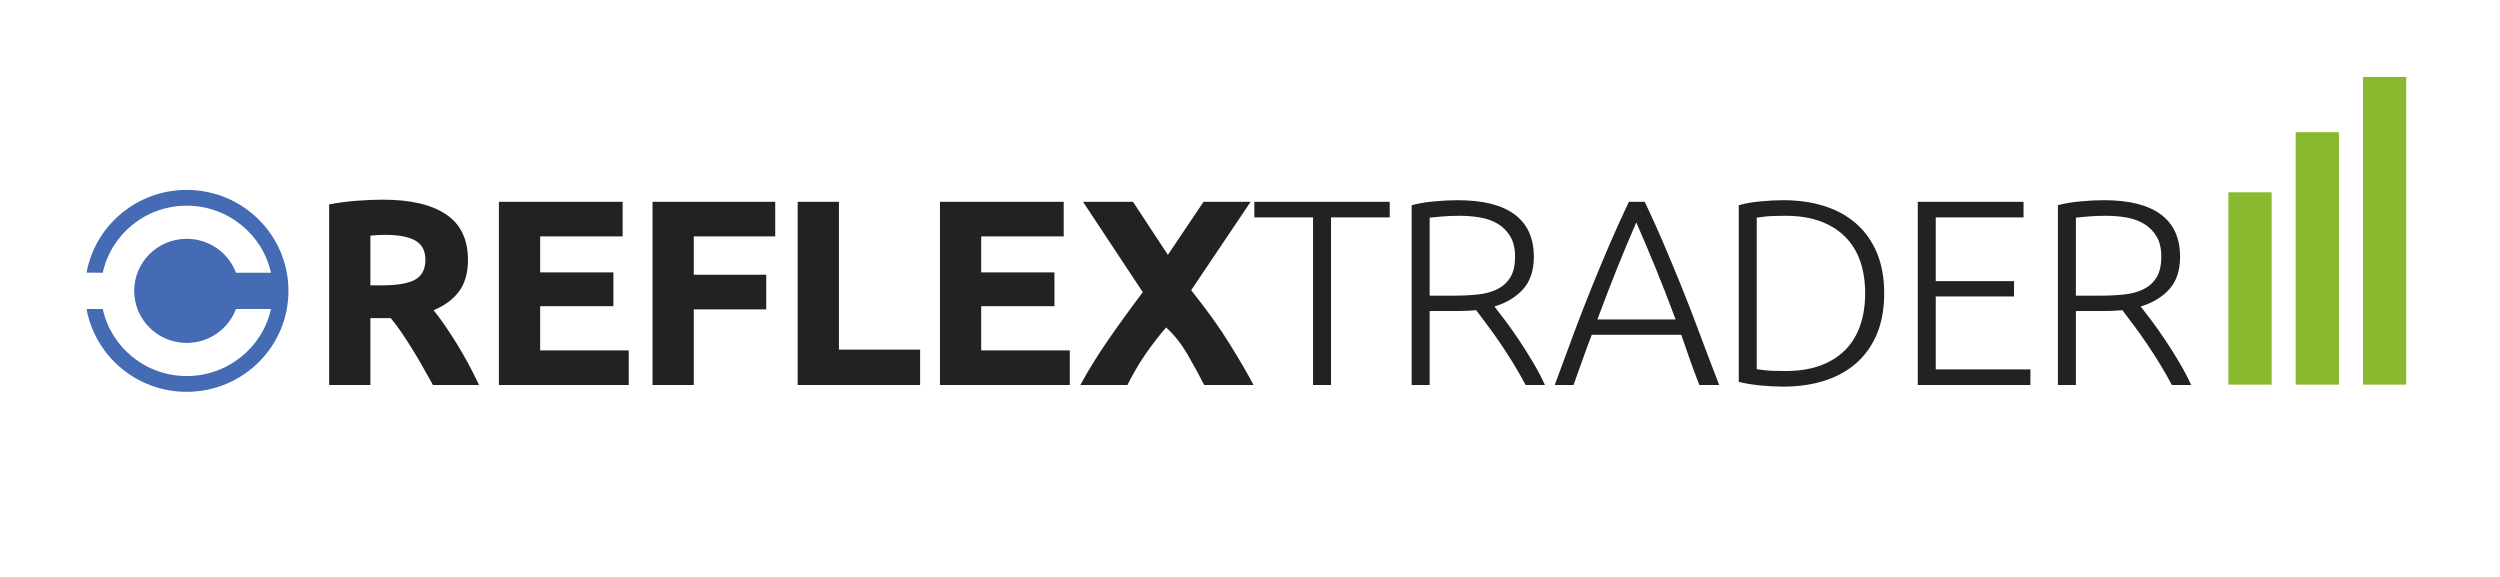 <?xml version="1.0" encoding="iso-8859-1"?>
<!DOCTYPE svg PUBLIC "-//W3C//DTD SVG 1.1//EN" "http://www.w3.org/Graphics/SVG/1.1/DTD/svg11.dtd">

<!--
	WHITE: rgb(255, 255, 255)
	BLACK: rgb(34, 34, 34)
	BLUE: rgb(68, 107, 179)
	GREEN: rgb(137, 185, 46)
-->

<svg  xmlns="http://www.w3.org/2000/svg" xmlns:xlink="http://www.w3.org/1999/xlink" width="1040px" height="240px">

<!-- Cointopay Icon -->
<g transform="translate(36,79)">
<path fill-rule="evenodd"  fill="rgb(68, 107, 179)"
 d="M62.168,49.547 C59.086,57.799 51.050,63.656 41.659,63.656 C29.601,63.656 19.827,53.960 19.827,42.000 C19.827,30.040 29.601,20.344 41.659,20.344 C51.053,20.344 59.088,26.197 62.168,34.453 C65.462,34.453 74.285,34.453 76.723,34.453 C73.228,18.517 58.771,6.562 41.659,6.562 C24.541,6.562 10.235,18.505 6.747,34.448 C6.298,34.448 3.274,34.440 0.002,34.440 C3.591,14.852 20.876,0.000 41.659,0.000 C65.043,0.000 84.000,18.804 84.000,42.000 C84.000,65.196 65.043,84.000 41.659,84.000 C20.874,84.000 3.588,69.145 0.001,49.555 C2.921,49.555 6.640,49.547 6.746,49.547 C10.232,65.493 24.539,77.438 41.659,77.438 C58.775,77.438 73.233,65.488 76.723,49.547 C73.060,49.547 65.816,49.547 62.168,49.547 Z"/>
</g>

<!-- ReflexTrader Icon -->
<g transform="translate(927,32)">
<path fill-rule="evenodd"  fill="rgb(137, 185, 46)"
 d="M56.000,128.000 L56.000,0.000 L74.000,0.000 L74.000,128.000 L56.000,128.000 ZM28.000,23.000 L46.000,23.000 L46.000,128.000 L28.000,128.000 L28.000,23.000 ZM-0.000,48.000 L18.000,48.000 L18.000,128.000 L-0.000,128.000 L-0.000,48.000 Z"/>
</g>

<!-- TypeMark -->
<g transform="translate(136,83)">
<path fill-rule="evenodd"  fill="rgb(34, 34, 34)"
 d="M754.523,44.502 C755.695,45.970 757.218,47.950 759.088,50.442 C760.958,52.936 762.883,55.667 764.863,58.637 C766.843,61.607 768.785,64.706 770.693,67.932 C772.599,71.160 774.213,74.240 775.533,77.172 L767.503,77.172 C765.963,74.240 764.294,71.306 762.498,68.372 C760.700,65.440 758.868,62.597 756.998,59.847 C755.128,57.097 753.313,54.550 751.553,52.202 C749.793,49.856 748.253,47.802 746.933,46.042 C744.585,46.262 742.239,46.372 739.893,46.372 L727.573,46.372 L727.573,77.172 L720.093,77.172 L720.093,2.372 C722.733,1.640 725.830,1.107 729.388,0.777 C732.944,0.447 736.225,0.282 739.233,0.282 C749.719,0.282 757.620,2.262 762.938,6.222 C768.254,10.182 770.913,16.050 770.913,23.822 C770.913,29.542 769.409,34.052 766.403,37.352 C763.395,40.652 759.435,43.036 754.523,44.502 ZM761.123,15.352 C759.803,13.152 758.079,11.411 755.953,10.127 C753.825,8.845 751.388,7.965 748.638,7.487 C745.888,7.011 743.045,6.772 740.113,6.772 C737.325,6.772 734.888,6.865 732.798,7.047 C730.708,7.231 728.965,7.396 727.573,7.542 L727.573,39.992 L737.913,39.992 C741.359,39.992 744.623,39.827 747.703,39.497 C750.783,39.167 753.459,38.435 755.733,37.297 C758.005,36.161 759.803,34.530 761.123,32.402 C762.443,30.276 763.103,27.380 763.103,23.712 C763.103,20.340 762.443,17.552 761.123,15.352 ZM661.793,0.942 L705.793,0.942 L705.793,7.432 L669.273,7.432 L669.273,33.942 L701.833,33.942 L701.833,40.322 L669.273,40.322 L669.273,70.682 L708.653,70.682 L708.653,77.172 L661.793,77.172 L661.793,0.942 ZM636.109,68.152 C632.405,71.380 627.986,73.800 622.854,75.412 C617.720,77.026 612.074,77.832 605.914,77.832 C602.834,77.832 599.606,77.667 596.234,77.337 C592.860,77.007 589.890,76.512 587.324,75.852 L587.324,2.372 C589.890,1.640 592.860,1.107 596.234,0.777 C599.606,0.447 602.834,0.282 605.914,0.282 C612.074,0.282 617.720,1.090 622.854,2.702 C627.986,4.316 632.405,6.736 636.109,9.962 C639.811,13.190 642.690,17.222 644.744,22.062 C646.796,26.902 647.824,32.550 647.824,39.002 C647.824,45.530 646.796,51.212 644.744,56.052 C642.690,60.892 639.811,64.926 636.109,68.152 ZM637.814,25.582 C636.420,21.622 634.330,18.250 631.544,15.462 C628.756,12.676 625.310,10.531 621.204,9.027 C617.096,7.525 612.294,6.772 606.794,6.772 C602.834,6.772 599.955,6.882 598.159,7.102 C596.361,7.322 595.244,7.470 594.804,7.542 L594.804,70.572 C595.244,70.646 596.361,70.792 598.159,71.012 C599.955,71.232 602.834,71.342 606.794,71.342 C612.294,71.342 617.096,70.591 621.204,69.087 C625.310,67.585 628.756,65.440 631.544,62.652 C634.330,59.866 636.420,56.475 637.814,52.477 C639.206,48.481 639.904,43.990 639.904,39.002 C639.904,34.016 639.206,29.542 637.814,25.582 ZM566.918,66.371 C565.696,62.915 564.529,59.548 563.415,56.272 L526.175,56.272 C524.903,59.565 523.657,62.941 522.440,66.399 C521.223,69.857 519.934,73.449 518.575,77.172 L510.765,77.172 C513.659,69.236 516.394,61.842 518.968,54.988 C521.543,48.135 524.070,41.650 526.545,35.535 C529.020,29.420 531.479,23.543 533.920,17.904 C536.360,12.267 538.925,6.612 541.616,0.942 L548.211,0.942 C550.899,6.586 553.452,12.234 555.865,17.882 C558.278,23.531 560.727,29.413 563.211,35.525 C565.694,41.637 568.212,48.125 570.763,54.988 C573.314,61.851 576.122,69.245 579.185,77.172 L570.931,77.172 C569.477,73.428 568.140,69.828 566.918,66.371 ZM552.836,28.768 C550.169,22.241 547.457,15.826 544.700,9.522 C541.939,15.854 539.253,22.280 536.639,28.798 C534.025,35.317 531.319,42.348 528.521,49.892 L561.059,49.892 C558.244,42.338 555.502,35.296 552.836,28.768 ZM496.025,58.637 C498.005,61.607 499.947,64.706 501.855,67.932 C503.761,71.160 505.375,74.240 506.695,77.172 L498.665,77.172 C497.125,74.240 495.456,71.306 493.660,68.372 C491.862,65.440 490.030,62.597 488.160,59.847 C486.290,57.097 484.475,54.550 482.715,52.202 C480.955,49.856 479.415,47.802 478.095,46.042 C475.747,46.262 473.401,46.372 471.055,46.372 L458.735,46.372 L458.735,77.172 L451.255,77.172 L451.255,2.372 C453.895,1.640 456.992,1.107 460.550,0.777 C464.106,0.447 467.387,0.282 470.395,0.282 C480.881,0.282 488.782,2.262 494.100,6.222 C499.416,10.182 502.075,16.050 502.075,23.822 C502.075,29.542 500.571,34.052 497.565,37.352 C494.557,40.652 490.597,43.036 485.685,44.502 C486.857,45.970 488.380,47.950 490.250,50.442 C492.120,52.936 494.045,55.667 496.025,58.637 ZM486.895,37.297 C489.167,36.161 490.965,34.530 492.285,32.402 C493.605,30.276 494.265,27.380 494.265,23.712 C494.265,20.340 493.605,17.552 492.285,15.352 C490.965,13.152 489.241,11.411 487.115,10.127 C484.987,8.845 482.550,7.965 479.800,7.487 C477.050,7.011 474.207,6.772 471.275,6.772 C468.487,6.772 466.050,6.865 463.960,7.047 C461.870,7.231 460.127,7.396 458.735,7.542 L458.735,39.992 L469.075,39.992 C472.521,39.992 475.785,39.827 478.865,39.497 C481.945,39.167 484.621,38.435 486.895,37.297 ZM417.706,77.172 L410.226,77.172 L410.226,7.432 L385.806,7.432 L385.806,0.942 L442.126,0.942 L442.126,7.432 L417.706,7.432 L417.706,77.172 ZM385.478,77.172 L364.951,77.172 C362.804,72.927 360.454,68.626 357.902,64.271 C355.350,59.916 352.419,56.232 349.111,53.225 C348.085,54.359 346.785,55.935 345.211,57.953 C343.637,59.971 342.064,62.116 340.490,64.384 C338.915,66.653 337.440,69.006 336.069,71.440 C334.697,73.875 333.676,75.787 333.008,77.172 L313.428,77.172 C316.635,71.220 320.421,65.074 324.789,58.735 C329.154,52.396 334.025,45.667 339.402,38.545 L314.528,0.942 L335.318,0.942 L349.843,23.016 L364.686,0.942 L384.268,0.942 L359.528,37.733 C366.015,45.861 371.357,53.312 375.550,60.086 C379.744,66.859 383.054,72.555 385.478,77.172 ZM255.020,0.942 L306.500,0.942 L306.500,15.352 L272.180,15.352 L272.180,30.312 L302.650,30.312 L302.650,44.392 L272.180,44.392 L272.180,62.762 L309.030,62.762 L309.030,77.172 L255.020,77.172 L255.020,0.942 ZM195.842,0.942 L213.002,0.942 L213.002,62.432 L246.772,62.432 L246.772,77.172 L195.842,77.172 L195.842,0.942 ZM152.613,31.302 L182.753,31.302 L182.753,45.712 L152.613,45.712 L152.613,77.172 L135.453,77.172 L135.453,0.942 L186.493,0.942 L186.493,15.352 L152.613,15.352 L152.613,31.302 ZM71.544,0.942 L123.024,0.942 L123.024,15.352 L88.704,15.352 L88.704,30.312 L119.174,30.312 L119.174,44.392 L88.704,44.392 L88.704,62.762 L125.554,62.762 L125.554,77.172 L71.544,77.172 L71.544,0.942 ZM39.860,69.582 C38.425,67.016 36.953,64.522 35.444,62.102 C33.935,59.682 32.443,57.391 30.972,55.227 C29.499,53.065 28.026,51.102 26.555,49.342 L18.085,49.342 L18.085,77.172 L0.925,77.172 L0.925,2.042 C4.665,1.310 8.532,0.796 12.530,0.502 C16.526,0.210 20.101,0.062 23.255,0.062 C34.695,0.062 43.457,2.097 49.545,6.167 C55.631,10.237 58.675,16.562 58.675,25.142 C58.675,30.496 57.446,34.841 54.990,38.177 C52.532,41.515 48.995,44.136 44.375,46.042 C45.915,47.950 47.527,50.131 49.215,52.587 C50.901,55.045 52.570,57.611 54.220,60.287 C55.870,62.965 57.465,65.751 59.005,68.647 C60.545,71.545 61.975,74.386 63.295,77.172 L44.112,77.172 C42.713,74.680 41.295,72.150 39.860,69.582 ZM36.730,17.057 C33.906,15.481 29.745,14.692 24.245,14.692 C22.997,14.692 21.880,14.730 20.890,14.802 C19.900,14.876 18.965,14.950 18.085,15.022 L18.085,35.702 L22.925,35.702 C29.377,35.702 33.997,34.896 36.785,33.282 C39.571,31.670 40.965,28.920 40.965,25.032 C40.965,21.292 39.552,18.635 36.730,17.057 Z"/>
 </g>
</svg>
